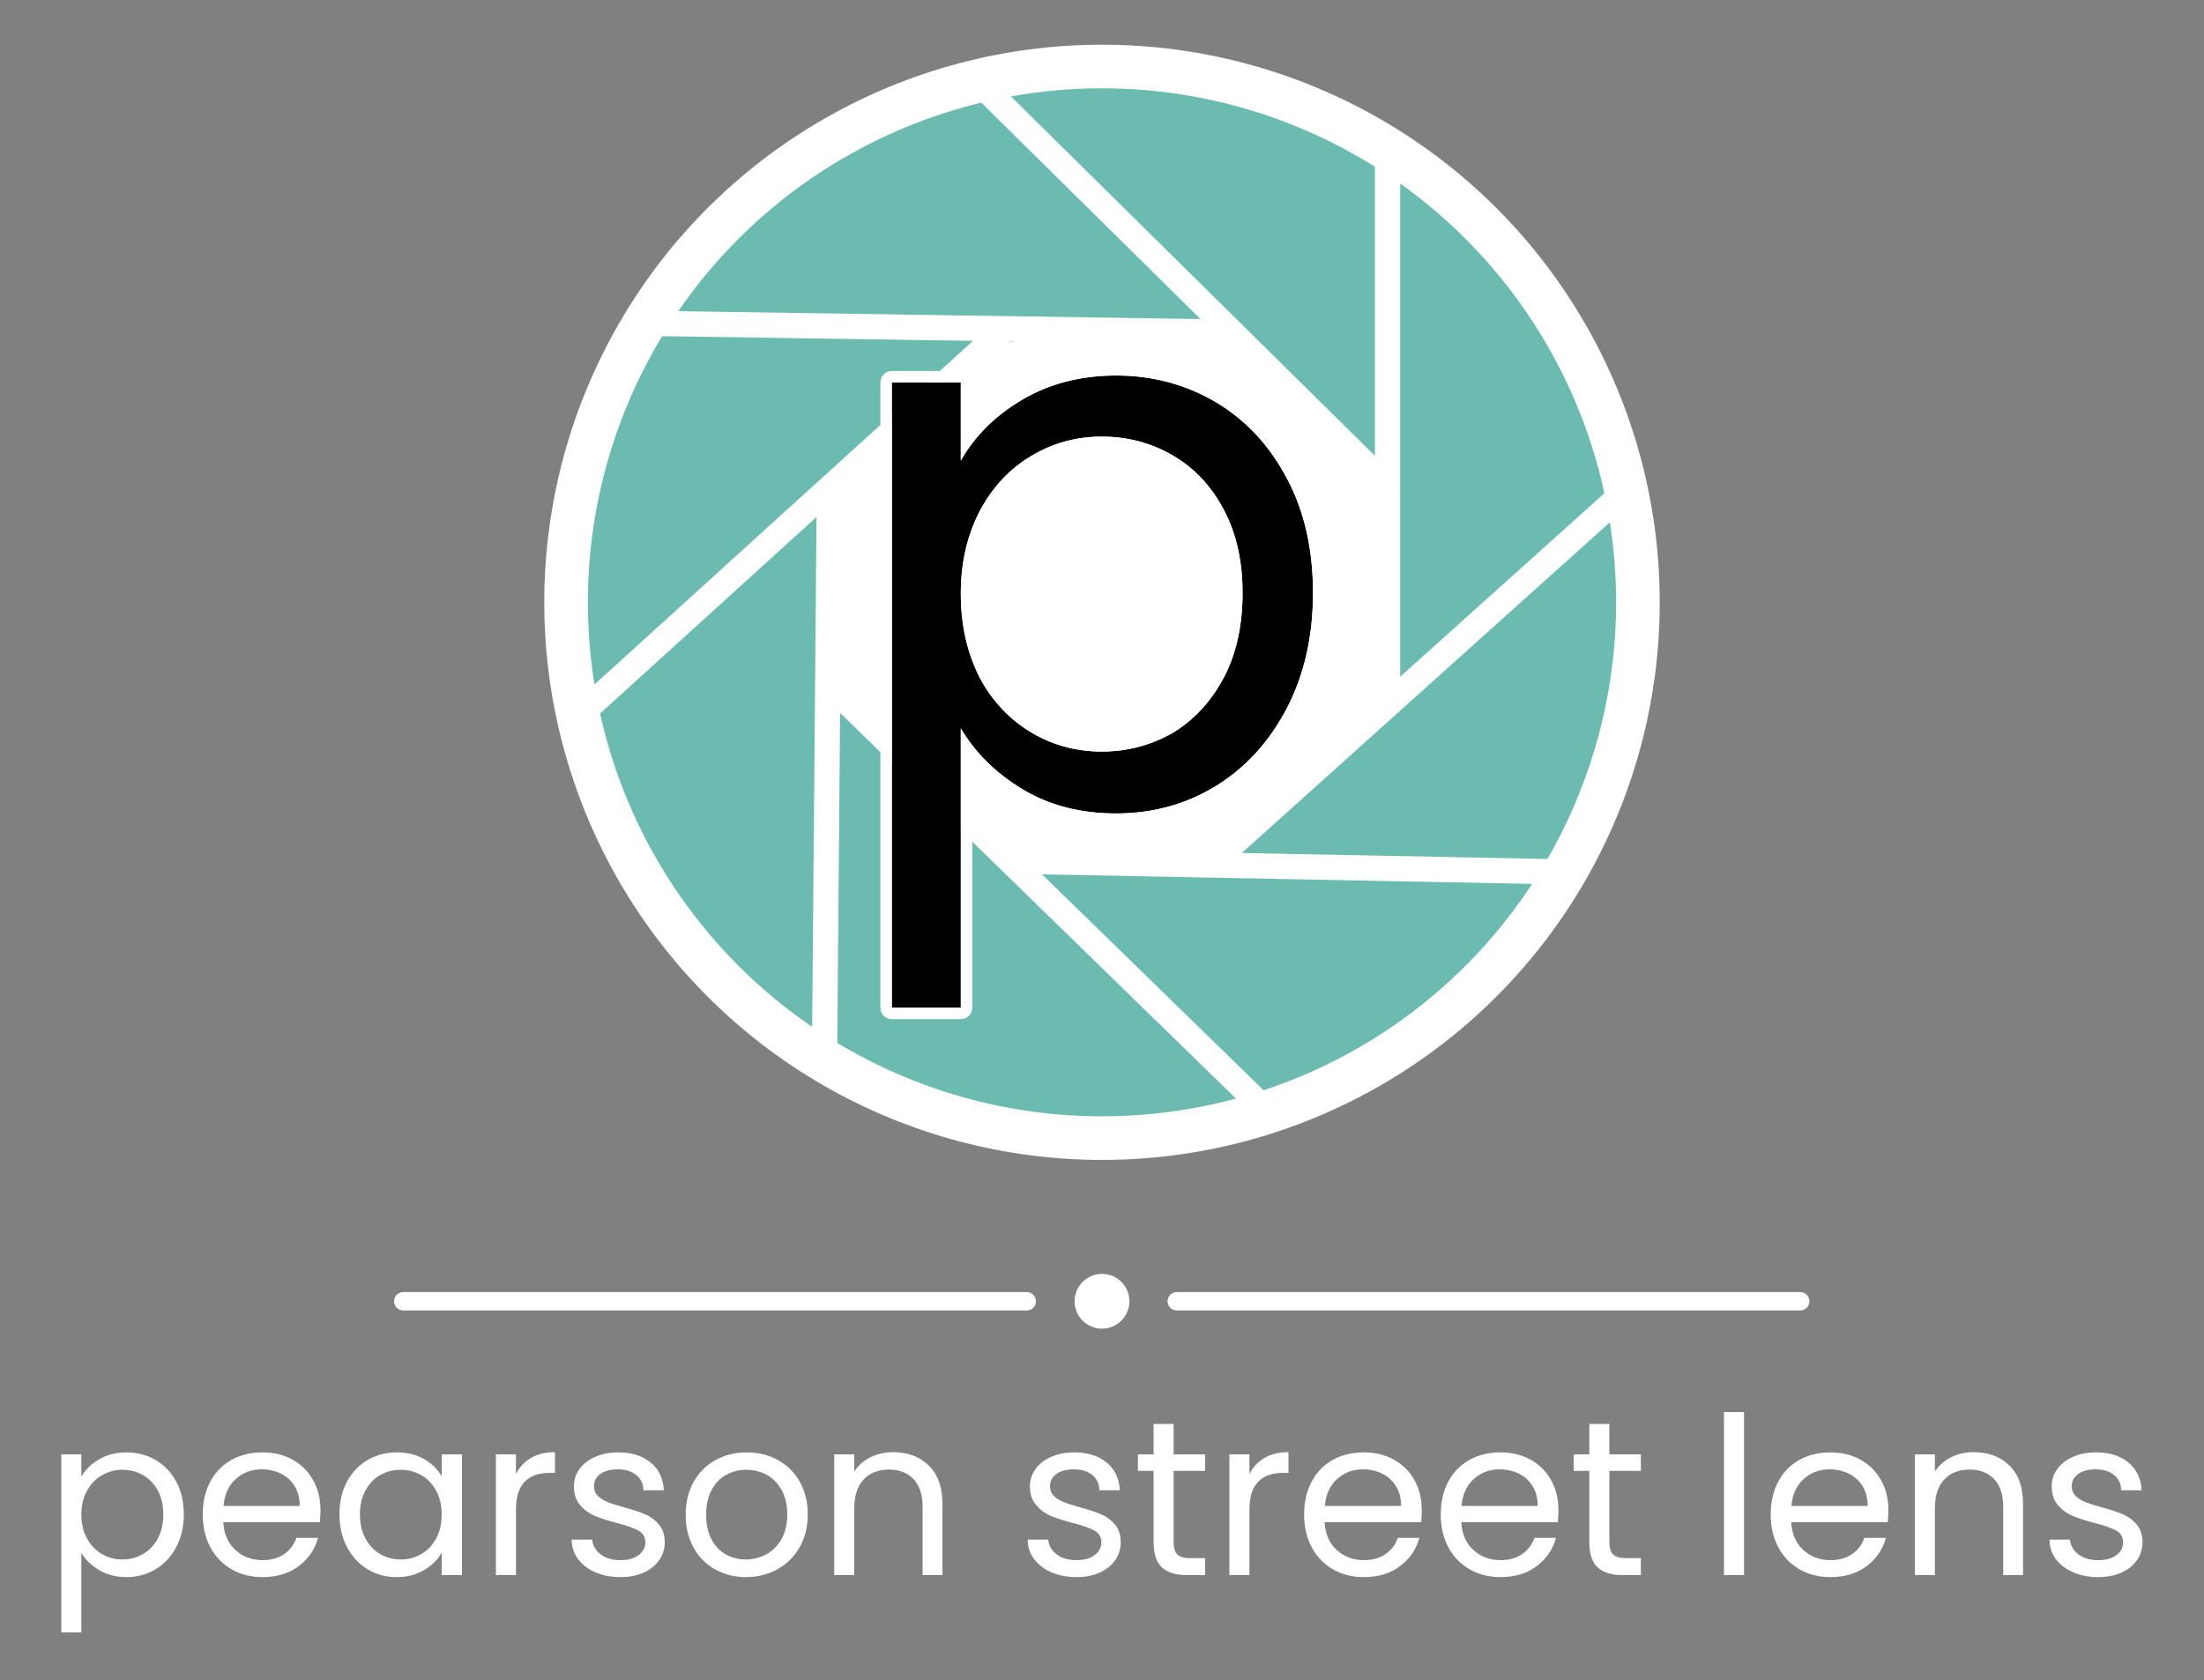 <?xml version="1.0" encoding="UTF-8" standalone="no"?>
<!DOCTYPE svg PUBLIC "-//W3C//DTD SVG 1.1//EN" "http://www.w3.org/Graphics/SVG/1.1/DTD/svg11.dtd">
<svg width="480px" height="366px" version="1.1" xmlns="http://www.w3.org/2000/svg" xmlns:xlink="http://www.w3.org/1999/xlink" xml:space="preserve" xmlns:serif="http://www.serif.com/" style="fill-rule:evenodd;clip-rule:evenodd;stroke-linecap:round;stroke-linejoin:round;stroke-miterlimit:1.5;">
    <rect width="100%" height="100%" fill="#808080" stroke="none"/>
    <rect id="Logo---Dark" serif:id="Logo - Dark" x="0" y="0" width="480" height="365.971" style="fill:none;"/>
    <g>
        <g>
            <circle cx="240" cy="131.2" r="116.715" style="fill:#6bbbb0;stroke:#fff;stroke-width:9.5px;"/>
            <path d="M240,72.327c32.146,-0.134 30.236,1.308 45.869,16.622c9.735,9.537 16.322,8.566 16.322,42.251c0,23.275 0.243,16.192 -2.425,24.355c-2.334,7.143 -24.481,22.91 -30.861,28.118c-7.189,5.868 -8.131,3.959 -28.905,3.959c-17.415,0 -17.298,2.577 -22.415,-2.903c-11.254,-12.052 -23.871,-19.782 -31.91,-30.029c-5.147,-6.561 -4.761,-9.456 -4.761,-23.5c0,-30.629 1.508,-26.485 18.557,-42.235c8.431,-7.789 11.408,-16.516 40.529,-16.638Z" style="fill:#fff;"/>
            <path d="M140.323,70.416l126.459,1.911" style="fill:none;stroke:#fff;stroke-width:5.5px;"/>
            <path d="M126.711,155.312l91.4,-82.985" style="fill:none;stroke:#fff;stroke-width:5.5px;"/>
            <path d="M179.573,230.132l1.035,-121.457" style="fill:none;stroke:#fff;stroke-width:5.5px;"/>
            <path d="M340.838,189.925l-117.581,-2.293" style="fill:none;stroke:#fff;stroke-width:5.5px;"/>
            <path d="M355.277,105.869l-90.982,81.763" style="fill:none;stroke:#fff;stroke-width:5.5px;"/>
            <path d="M213.418,18.205l88.773,87.664" style="fill:none;stroke:#fff;stroke-width:5.5px;"/>
            <path d="M302.191,32.391l0,120.401" style="fill:none;stroke:#fff;stroke-width:5.5px;"/>
            <path d="M276.924,243.011l-94.382,-91.97" style="fill:none;stroke:#fff;stroke-width:5.5px;"/>
        </g>
        <path d="M17.712,321.65c0.864,-1.504 2.152,-2.76 3.864,-3.768c1.712,-1.008 3.704,-1.512 5.976,-1.512c2.336,-0 4.456,0.56 6.36,1.68c1.904,1.12 3.4,2.696 4.488,4.728c1.088,2.032 1.632,4.392 1.632,7.08c0,2.656 -0.544,5.024 -1.632,7.104c-1.088,2.08 -2.584,3.696 -4.488,4.848c-1.904,1.152 -4.024,1.728 -6.36,1.728c-2.24,-0 -4.216,-0.504 -5.928,-1.512c-1.712,-1.008 -3.016,-2.264 -3.912,-3.768l0,17.328l-4.368,-0l0,-38.784l4.368,-0l0,4.848Zm17.856,8.208c0,-1.984 -0.4,-3.712 -1.2,-5.184c-0.8,-1.472 -1.88,-2.592 -3.24,-3.36c-1.36,-0.768 -2.856,-1.152 -4.488,-1.152c-1.6,-0 -3.08,0.392 -4.44,1.176c-1.36,0.784 -2.448,1.92 -3.264,3.408c-0.816,1.488 -1.224,3.208 -1.224,5.16c0,1.984 0.408,3.72 1.224,5.208c0.816,1.488 1.904,2.624 3.264,3.408c1.36,0.784 2.84,1.176 4.44,1.176c1.632,-0 3.128,-0.392 4.488,-1.176c1.36,-0.784 2.44,-1.92 3.24,-3.408c0.8,-1.488 1.2,-3.24 1.2,-5.256Z" style="fill:#fff;fill-rule:nonzero;"/>
        <path d="M69.792,328.946c0,0.832 -0.048,1.712 -0.144,2.64l-21.024,-0c0.16,2.592 1.048,4.616 2.664,6.072c1.616,1.456 3.576,2.184 5.88,2.184c1.888,-0 3.464,-0.44 4.728,-1.32c1.264,-0.88 2.152,-2.056 2.664,-3.528l4.704,-0c-0.704,2.528 -2.112,4.584 -4.224,6.168c-2.112,1.584 -4.736,2.376 -7.872,2.376c-2.496,-0 -4.728,-0.56 -6.696,-1.68c-1.968,-1.12 -3.512,-2.712 -4.632,-4.776c-1.12,-2.064 -1.68,-4.456 -1.68,-7.176c0,-2.72 0.544,-5.104 1.632,-7.152c1.088,-2.048 2.616,-3.624 4.584,-4.728c1.968,-1.104 4.232,-1.656 6.792,-1.656c2.496,-0 4.704,0.544 6.624,1.632c1.92,1.088 3.4,2.584 4.44,4.488c1.04,1.904 1.56,4.056 1.56,6.456Zm-4.512,-0.912c0,-1.664 -0.368,-3.096 -1.104,-4.296c-0.736,-1.2 -1.736,-2.112 -3,-2.736c-1.264,-0.624 -2.664,-0.936 -4.2,-0.936c-2.208,-0 -4.088,0.704 -5.64,2.112c-1.552,1.408 -2.44,3.36 -2.664,5.856l16.608,-0Z" style="fill:#fff;fill-rule:nonzero;"/>
        <path d="M73.92,329.858c0,-2.688 0.544,-5.048 1.632,-7.08c1.088,-2.032 2.584,-3.608 4.488,-4.728c1.904,-1.12 4.024,-1.68 6.36,-1.68c2.304,-0 4.304,0.496 6,1.488c1.696,0.992 2.96,2.24 3.792,3.744l0,-4.8l4.416,-0l0,26.304l-4.416,-0l0,-4.896c-0.864,1.536 -2.152,2.808 -3.864,3.816c-1.712,1.008 -3.704,1.512 -5.976,1.512c-2.336,-0 -4.448,-0.576 -6.336,-1.728c-1.888,-1.152 -3.376,-2.768 -4.464,-4.848c-1.088,-2.08 -1.632,-4.448 -1.632,-7.104Zm22.272,0.048c0,-1.984 -0.4,-3.712 -1.2,-5.184c-0.8,-1.472 -1.88,-2.6 -3.24,-3.384c-1.36,-0.784 -2.856,-1.176 -4.488,-1.176c-1.632,-0 -3.12,0.384 -4.464,1.152c-1.344,0.768 -2.416,1.888 -3.216,3.36c-0.8,1.472 -1.2,3.2 -1.2,5.184c0,2.016 0.4,3.768 1.2,5.256c0.8,1.488 1.872,2.624 3.216,3.408c1.344,0.784 2.832,1.176 4.464,1.176c1.632,-0 3.128,-0.392 4.488,-1.176c1.36,-0.784 2.44,-1.92 3.24,-3.408c0.8,-1.488 1.2,-3.224 1.2,-5.208Z" style="fill:#fff;fill-rule:nonzero;"/>
        <path d="M112.368,321.074c0.768,-1.504 1.864,-2.672 3.288,-3.504c1.424,-0.832 3.16,-1.248 5.208,-1.248l0,4.512l-1.152,-0c-4.896,-0 -7.344,2.656 -7.344,7.968l0,14.304l-4.368,-0l0,-26.304l4.368,-0l0,4.272Z" style="fill:#fff;fill-rule:nonzero;"/>
        <path d="M135.146,343.538c-2.022,-0 -3.834,-0.344 -5.438,-1.032c-1.603,-0.688 -2.87,-1.648 -3.801,-2.88c-0.93,-1.232 -1.395,-2.648 -1.395,-4.248l4.464,-0c0.128,1.312 0.744,2.384 1.848,3.216c1.104,0.832 2.552,1.248 4.344,1.248c1.664,-0 2.976,-0.368 3.936,-1.104c0.96,-0.736 1.44,-1.664 1.44,-2.784c0,-1.152 -0.512,-2.008 -1.536,-2.568c-1.024,-0.56 -2.608,-1.112 -4.752,-1.656c-1.952,-0.512 -3.544,-1.032 -4.776,-1.56c-1.232,-0.528 -2.288,-1.312 -3.168,-2.352c-0.88,-1.04 -1.32,-2.408 -1.32,-4.104c0,-1.344 0.4,-2.576 1.2,-3.696c0.8,-1.12 1.936,-2.008 3.408,-2.664c1.472,-0.656 3.152,-0.984 5.04,-0.984c2.912,-0 5.264,0.736 7.056,2.208c1.792,1.472 2.752,3.488 2.88,6.048l-4.464,-0c0,-1.376 -0.506,-2.48 -1.519,-3.312c-1.012,-0.832 -2.37,-1.248 -4.074,-1.248c-1.575,-0 -2.828,0.336 -3.761,1.008c-0.932,0.672 -1.398,1.552 -1.398,2.64c0,0.864 0.28,1.576 0.84,2.136c0.56,0.56 1.264,1.008 2.112,1.344c0.848,0.336 2.024,0.712 3.528,1.128c1.888,0.512 3.424,1.016 4.608,1.512c1.184,0.496 2.2,1.24 3.048,2.232c0.848,0.992 1.272,2.288 1.272,3.888c0,1.44 -0.401,2.736 -1.203,3.888c-0.801,1.152 -1.932,2.056 -3.391,2.712c-1.46,0.656 -3.136,0.984 -5.028,0.984Z" style="fill:#fff;fill-rule:nonzero;"/>
        <path d="M162.432,343.538c-2.464,-0 -4.696,-0.56 -6.696,-1.68c-2,-1.12 -3.568,-2.712 -4.704,-4.776c-1.136,-2.064 -1.704,-4.456 -1.704,-7.176c0,-2.688 0.584,-5.064 1.752,-7.128c1.168,-2.064 2.76,-3.648 4.776,-4.752c2.016,-1.104 4.272,-1.656 6.768,-1.656c2.496,-0 4.752,0.552 6.768,1.656c2.016,1.104 3.608,2.68 4.776,4.728c1.168,2.048 1.752,4.432 1.752,7.152c0,2.72 -0.6,5.112 -1.8,7.176c-1.2,2.064 -2.824,3.656 -4.872,4.776c-2.048,1.12 -4.32,1.68 -6.816,1.68Zm0,-3.84c1.568,-0 3.04,-0.368 4.416,-1.104c1.376,-0.736 2.488,-1.84 3.336,-3.312c0.848,-1.472 1.272,-3.264 1.272,-5.376c0,-2.112 -0.416,-3.904 -1.248,-5.376c-0.832,-1.472 -1.92,-2.568 -3.264,-3.288c-1.344,-0.72 -2.8,-1.08 -4.368,-1.08c-1.6,-0 -3.064,0.36 -4.392,1.08c-1.328,0.72 -2.392,1.816 -3.192,3.288c-0.8,1.472 -1.2,3.264 -1.2,5.376c-0,2.144 0.392,3.952 1.176,5.424c0.784,1.472 1.832,2.568 3.144,3.288c1.312,0.72 2.752,1.08 4.32,1.08Z" style="fill:#fff;fill-rule:nonzero;"/>
        <path d="M194.496,316.322c3.2,-0 5.792,0.968 7.776,2.904c1.984,1.936 2.976,4.728 2.976,8.376l0,15.504l-4.32,-0l0,-14.88c0,-2.624 -0.656,-4.632 -1.968,-6.024c-1.312,-1.392 -3.104,-2.088 -5.376,-2.088c-2.304,-0 -4.136,0.72 -5.496,2.16c-1.36,1.44 -2.04,3.536 -2.04,6.288l0,14.544l-4.368,-0l0,-26.304l4.368,-0l0,3.744c0.864,-1.344 2.04,-2.384 3.528,-3.12c1.488,-0.736 3.128,-1.104 4.92,-1.104Z" style="fill:#fff;fill-rule:nonzero;"/>
        <path d="M234.458,343.538c-2.021,-0 -3.834,-0.344 -5.438,-1.032c-1.603,-0.688 -2.87,-1.648 -3.801,-2.88c-0.93,-1.232 -1.395,-2.648 -1.395,-4.248l4.464,-0c0.128,1.312 0.744,2.384 1.848,3.216c1.104,0.832 2.552,1.248 4.344,1.248c1.664,-0 2.976,-0.368 3.936,-1.104c0.96,-0.736 1.44,-1.664 1.44,-2.784c0,-1.152 -0.512,-2.008 -1.536,-2.568c-1.024,-0.56 -2.608,-1.112 -4.752,-1.656c-1.952,-0.512 -3.544,-1.032 -4.776,-1.56c-1.232,-0.528 -2.288,-1.312 -3.168,-2.352c-0.88,-1.04 -1.32,-2.408 -1.32,-4.104c0,-1.344 0.4,-2.576 1.2,-3.696c0.8,-1.12 1.936,-2.008 3.408,-2.664c1.472,-0.656 3.152,-0.984 5.04,-0.984c2.912,-0 5.264,0.736 7.056,2.208c1.792,1.472 2.752,3.488 2.88,6.048l-4.464,-0c0,-1.376 -0.506,-2.48 -1.519,-3.312c-1.012,-0.832 -2.37,-1.248 -4.074,-1.248c-1.575,-0 -2.828,0.336 -3.761,1.008c-0.932,0.672 -1.398,1.552 -1.398,2.64c0,0.864 0.28,1.576 0.84,2.136c0.56,0.56 1.264,1.008 2.112,1.344c0.848,0.336 2.024,0.712 3.528,1.128c1.888,0.512 3.424,1.016 4.608,1.512c1.184,0.496 2.2,1.24 3.048,2.232c0.848,0.992 1.272,2.288 1.272,3.888c0,1.44 -0.401,2.736 -1.203,3.888c-0.801,1.152 -1.932,2.056 -3.391,2.712c-1.46,0.656 -3.136,0.984 -5.028,0.984Z" style="fill:#fff;fill-rule:nonzero;"/>
        <path d="M255.6,320.402l0,15.504c0,1.28 0.272,2.184 0.816,2.712c0.544,0.528 1.488,0.792 2.832,0.792l3.216,-0l0,3.696l-3.936,-0c-2.432,-0 -4.256,-0.56 -5.472,-1.68c-1.216,-1.12 -1.824,-2.96 -1.824,-5.52l0,-15.504l-3.408,-0l0,-3.6l3.408,-0l0,-6.624l4.368,-0l0,6.624l6.864,-0l0,3.6l-6.864,-0Z" style="fill:#fff;fill-rule:nonzero;"/>
        <path d="M272.112,321.074c0.768,-1.504 1.864,-2.672 3.288,-3.504c1.424,-0.832 3.16,-1.248 5.208,-1.248l0,4.512l-1.152,-0c-4.896,-0 -7.344,2.656 -7.344,7.968l0,14.304l-4.368,-0l0,-26.304l4.368,-0l0,4.272Z" style="fill:#fff;fill-rule:nonzero;"/>
        <path d="M309.648,328.946c0,0.832 -0.048,1.712 -0.144,2.64l-21.024,-0c0.16,2.592 1.048,4.616 2.664,6.072c1.616,1.456 3.576,2.184 5.88,2.184c1.888,-0 3.464,-0.44 4.728,-1.32c1.264,-0.88 2.152,-2.056 2.664,-3.528l4.704,-0c-0.704,2.528 -2.112,4.584 -4.224,6.168c-2.112,1.584 -4.736,2.376 -7.872,2.376c-2.496,-0 -4.728,-0.56 -6.696,-1.68c-1.968,-1.12 -3.512,-2.712 -4.632,-4.776c-1.12,-2.064 -1.68,-4.456 -1.68,-7.176c0,-2.72 0.544,-5.104 1.632,-7.152c1.088,-2.048 2.616,-3.624 4.584,-4.728c1.968,-1.104 4.232,-1.656 6.792,-1.656c2.496,-0 4.704,0.544 6.624,1.632c1.92,1.088 3.4,2.584 4.44,4.488c1.04,1.904 1.56,4.056 1.56,6.456Zm-4.512,-0.912c0,-1.664 -0.368,-3.096 -1.104,-4.296c-0.736,-1.2 -1.736,-2.112 -3,-2.736c-1.264,-0.624 -2.664,-0.936 -4.2,-0.936c-2.208,-0 -4.088,0.704 -5.64,2.112c-1.552,1.408 -2.44,3.36 -2.664,5.856l16.608,-0Z" style="fill:#fff;fill-rule:nonzero;"/>
        <path d="M339.408,328.946c0,0.832 -0.048,1.712 -0.144,2.64l-21.024,-0c0.16,2.592 1.048,4.616 2.664,6.072c1.616,1.456 3.576,2.184 5.88,2.184c1.888,-0 3.464,-0.44 4.728,-1.32c1.264,-0.88 2.152,-2.056 2.664,-3.528l4.704,-0c-0.704,2.528 -2.112,4.584 -4.224,6.168c-2.112,1.584 -4.736,2.376 -7.872,2.376c-2.496,-0 -4.728,-0.56 -6.696,-1.68c-1.968,-1.12 -3.512,-2.712 -4.632,-4.776c-1.12,-2.064 -1.68,-4.456 -1.68,-7.176c0,-2.72 0.544,-5.104 1.632,-7.152c1.088,-2.048 2.616,-3.624 4.584,-4.728c1.968,-1.104 4.232,-1.656 6.792,-1.656c2.496,-0 4.704,0.544 6.624,1.632c1.92,1.088 3.4,2.584 4.44,4.488c1.04,1.904 1.56,4.056 1.56,6.456Zm-4.512,-0.912c0,-1.664 -0.368,-3.096 -1.104,-4.296c-0.736,-1.2 -1.736,-2.112 -3,-2.736c-1.264,-0.624 -2.664,-0.936 -4.2,-0.936c-2.208,-0 -4.088,0.704 -5.64,2.112c-1.552,1.408 -2.44,3.36 -2.664,5.856l16.608,-0Z" style="fill:#fff;fill-rule:nonzero;"/>
        <path d="M350.496,320.402l0,15.504c0,1.28 0.272,2.184 0.816,2.712c0.544,0.528 1.488,0.792 2.832,0.792l3.216,-0l0,3.696l-3.936,-0c-2.432,-0 -4.256,-0.56 -5.472,-1.68c-1.216,-1.12 -1.824,-2.96 -1.824,-5.52l0,-15.504l-3.408,-0l0,-3.6l3.408,-0l0,-6.624l4.368,-0l0,6.624l6.864,-0l0,3.6l-6.864,-0Z" style="fill:#fff;fill-rule:nonzero;"/>
        <rect x="375.456" y="307.586" width="4.368" height="35.52" style="fill:#fff;fill-rule:nonzero;"/>
        <path d="M411.264,328.946c0,0.832 -0.048,1.712 -0.144,2.64l-21.024,-0c0.16,2.592 1.048,4.616 2.664,6.072c1.616,1.456 3.576,2.184 5.88,2.184c1.888,-0 3.464,-0.44 4.728,-1.32c1.264,-0.88 2.152,-2.056 2.664,-3.528l4.704,-0c-0.704,2.528 -2.112,4.584 -4.224,6.168c-2.112,1.584 -4.736,2.376 -7.872,2.376c-2.496,-0 -4.728,-0.56 -6.696,-1.68c-1.968,-1.12 -3.512,-2.712 -4.632,-4.776c-1.12,-2.064 -1.68,-4.456 -1.68,-7.176c0,-2.72 0.544,-5.104 1.632,-7.152c1.088,-2.048 2.616,-3.624 4.584,-4.728c1.968,-1.104 4.232,-1.656 6.792,-1.656c2.496,-0 4.704,0.544 6.624,1.632c1.92,1.088 3.4,2.584 4.44,4.488c1.04,1.904 1.56,4.056 1.56,6.456Zm-4.512,-0.912c0,-1.664 -0.368,-3.096 -1.104,-4.296c-0.736,-1.2 -1.736,-2.112 -3,-2.736c-1.264,-0.624 -2.664,-0.936 -4.2,-0.936c-2.208,-0 -4.088,0.704 -5.64,2.112c-1.552,1.408 -2.44,3.36 -2.664,5.856l16.608,-0Z" style="fill:#fff;fill-rule:nonzero;"/>
        <path d="M429.84,316.322c3.2,-0 5.792,0.968 7.776,2.904c1.984,1.936 2.976,4.728 2.976,8.376l0,15.504l-4.32,-0l0,-14.88c0,-2.624 -0.656,-4.632 -1.968,-6.024c-1.312,-1.392 -3.104,-2.088 -5.376,-2.088c-2.304,-0 -4.136,0.72 -5.496,2.16c-1.36,1.44 -2.04,3.536 -2.04,6.288l0,14.544l-4.368,-0l0,-26.304l4.368,-0l0,3.744c0.864,-1.344 2.04,-2.384 3.528,-3.12c1.488,-0.736 3.128,-1.104 4.92,-1.104Z" style="fill:#fff;fill-rule:nonzero;"/>
        <path d="M456.986,343.538c-2.022,-0 -3.834,-0.344 -5.438,-1.032c-1.603,-0.688 -2.87,-1.648 -3.801,-2.88c-0.93,-1.232 -1.395,-2.648 -1.395,-4.248l4.464,-0c0.128,1.312 0.744,2.384 1.848,3.216c1.104,0.832 2.552,1.248 4.344,1.248c1.664,-0 2.976,-0.368 3.936,-1.104c0.96,-0.736 1.44,-1.664 1.44,-2.784c0,-1.152 -0.512,-2.008 -1.536,-2.568c-1.024,-0.56 -2.608,-1.112 -4.752,-1.656c-1.952,-0.512 -3.544,-1.032 -4.776,-1.56c-1.232,-0.528 -2.288,-1.312 -3.168,-2.352c-0.88,-1.04 -1.32,-2.408 -1.32,-4.104c0,-1.344 0.4,-2.576 1.2,-3.696c0.8,-1.12 1.936,-2.008 3.408,-2.664c1.472,-0.656 3.152,-0.984 5.04,-0.984c2.912,-0 5.264,0.736 7.056,2.208c1.792,1.472 2.752,3.488 2.88,6.048l-4.464,-0c0,-1.376 -0.506,-2.48 -1.519,-3.312c-1.012,-0.832 -2.37,-1.248 -4.074,-1.248c-1.575,-0 -2.828,0.336 -3.761,1.008c-0.932,0.672 -1.398,1.552 -1.398,2.64c0,0.864 0.28,1.576 0.84,2.136c0.56,0.56 1.264,1.008 2.112,1.344c0.848,0.336 2.024,0.712 3.528,1.128c1.888,0.512 3.424,1.016 4.608,1.512c1.184,0.496 2.2,1.24 3.048,2.232c0.848,0.992 1.272,2.288 1.272,3.888c0,1.44 -0.401,2.736 -1.203,3.888c-0.801,1.152 -1.932,2.056 -3.391,2.712c-1.46,0.656 -3.136,0.984 -5.028,0.984Z" style="fill:#fff;fill-rule:nonzero;"/>
        <circle cx="240" cy="283.452" r="5.968" style="fill:#fff;"/>
        <path d="M87.828,283.452l135.786,0" style="fill:none;stroke:#fff;stroke-width:4px;"/>
        <path d="M256.276,283.452l135.787,0" style="fill:none;stroke:#fff;stroke-width:4px;"/>
        <g transform="matrix(3.299,0,0,3.371,-2660.44,-2701.7)">
            <g transform="matrix(50,0,0,50,861.466,853.568)">
                <path d="M0.168,-0.447c0.018,-0.031 0.045,-0.058 0.08,-0.078c0.036,-0.021 0.078,-0.032 0.125,-0.032c0.049,0 0.093,0.012 0.133,0.035c0.039,0.023 0.07,0.056 0.093,0.099c0.023,0.042 0.034,0.091 0.034,0.147c0,0.055 -0.011,0.105 -0.034,0.148c-0.023,0.043 -0.054,0.077 -0.093,0.101c-0.04,0.024 -0.084,0.036 -0.133,0.036c-0.047,0 -0.088,-0.01 -0.124,-0.031c-0.035,-0.021 -0.062,-0.048 -0.081,-0.079l0,0.361l-0.091,0l0,-0.808l0.091,0l0,0.101Zm0.372,0.171c0,-0.041 -0.008,-0.077 -0.025,-0.108c-0.017,-0.031 -0.039,-0.054 -0.068,-0.07c-0.028,-0.016 -0.059,-0.024 -0.093,-0.024c-0.033,0 -0.064,0.008 -0.092,0.025c-0.029,0.016 -0.052,0.04 -0.069,0.071c-0.016,0.031 -0.025,0.066 -0.025,0.107c0,0.041 0.009,0.078 0.025,0.109c0.017,0.031 0.04,0.054 0.069,0.071c0.028,0.016 0.059,0.024 0.092,0.024c0.034,0 0.065,-0.008 0.094,-0.024c0.028,-0.017 0.05,-0.04 0.067,-0.071c0.017,-0.031 0.025,-0.068 0.025,-0.11Z" style="fill-rule:nonzero;"/>
            </g>
            <path d="M870.624,828.934c0.794,-0.855 1.752,-1.615 2.876,-2.276c1.896,-1.117 4.1,-1.682 6.616,-1.682c2.577,0 4.915,0.621 7.016,1.856c2.101,1.237 3.755,2.974 4.955,5.217c1.187,2.216 1.787,4.788 1.787,7.719c0,2.893 -0.598,5.472 -1.783,7.738c-1.2,2.293 -2.852,4.072 -4.951,5.343c-2.103,1.272 -4.444,1.91 -7.024,1.91c-2.481,0 -4.669,-0.564 -6.566,-1.681c-1.139,-0.67 -2.113,-1.441 -2.926,-2.311l0,15.801c0,0.409 -0.339,0.741 -0.758,0.741l-4.55,0c-0.418,0 -0.758,-0.332 -0.758,-0.741l0,-40.4c0,-0.41 0.34,-0.742 0.758,-0.742l4.55,0c0.419,0 0.758,0.332 0.758,0.742l0,2.766Zm-0.758,2.284l0,-5.05l-4.55,-0l0,40.4l4.55,-0l0,-18.05c0.934,1.567 2.292,2.875 4.075,3.925c1.784,1.05 3.842,1.575 6.175,1.575c2.434,-0 4.642,-0.6 6.625,-1.8c1.984,-1.2 3.542,-2.883 4.675,-5.05c1.134,-2.167 1.7,-4.633 1.7,-7.4c0,-2.8 -0.566,-5.258 -1.7,-7.375c-1.133,-2.117 -2.691,-3.758 -4.675,-4.925c-1.983,-1.167 -4.191,-1.75 -6.625,-1.75c-2.366,-0 -4.441,0.525 -6.225,1.575c-1.783,1.05 -3.125,2.358 -4.025,3.925Zm18.6,8.55c0,2.1 -0.416,3.925 -1.25,5.475c-0.833,1.55 -1.958,2.733 -3.375,3.55c-1.416,0.817 -2.975,1.225 -4.675,1.225c-1.666,-0 -3.208,-0.408 -4.625,-1.225c-1.416,-0.817 -2.55,-2 -3.4,-3.55c-0.85,-1.55 -1.275,-3.358 -1.275,-5.425c0,-2.033 0.425,-3.825 1.275,-5.375c0.85,-1.55 1.984,-2.733 3.4,-3.55c1.417,-0.817 2.959,-1.225 4.625,-1.225c1.7,-0 3.259,0.4 4.675,1.2c1.417,0.8 2.542,1.967 3.375,3.5c0.834,1.533 1.25,3.333 1.25,5.4Zm-0.758,-0c0,-1.933 -0.382,-3.618 -1.161,-5.052c-0.762,-1.403 -1.788,-2.474 -3.085,-3.206c-1.301,-0.735 -2.734,-1.101 -4.296,-1.101c-1.528,0 -2.941,0.374 -4.24,1.123c-1.3,0.749 -2.337,1.839 -3.117,3.261c-0.794,1.449 -1.185,3.125 -1.185,5.025c0,1.932 0.39,3.625 1.185,5.074c0.78,1.423 1.817,2.512 3.117,3.262c1.299,0.749 2.712,1.122 4.24,1.122c1.56,0 2.991,-0.373 4.29,-1.122c1.299,-0.748 2.326,-1.836 3.089,-3.256c0.781,-1.452 1.163,-3.163 1.163,-5.13Z" style="fill:#fff;"/>
        </g>
    </g>
</svg>
